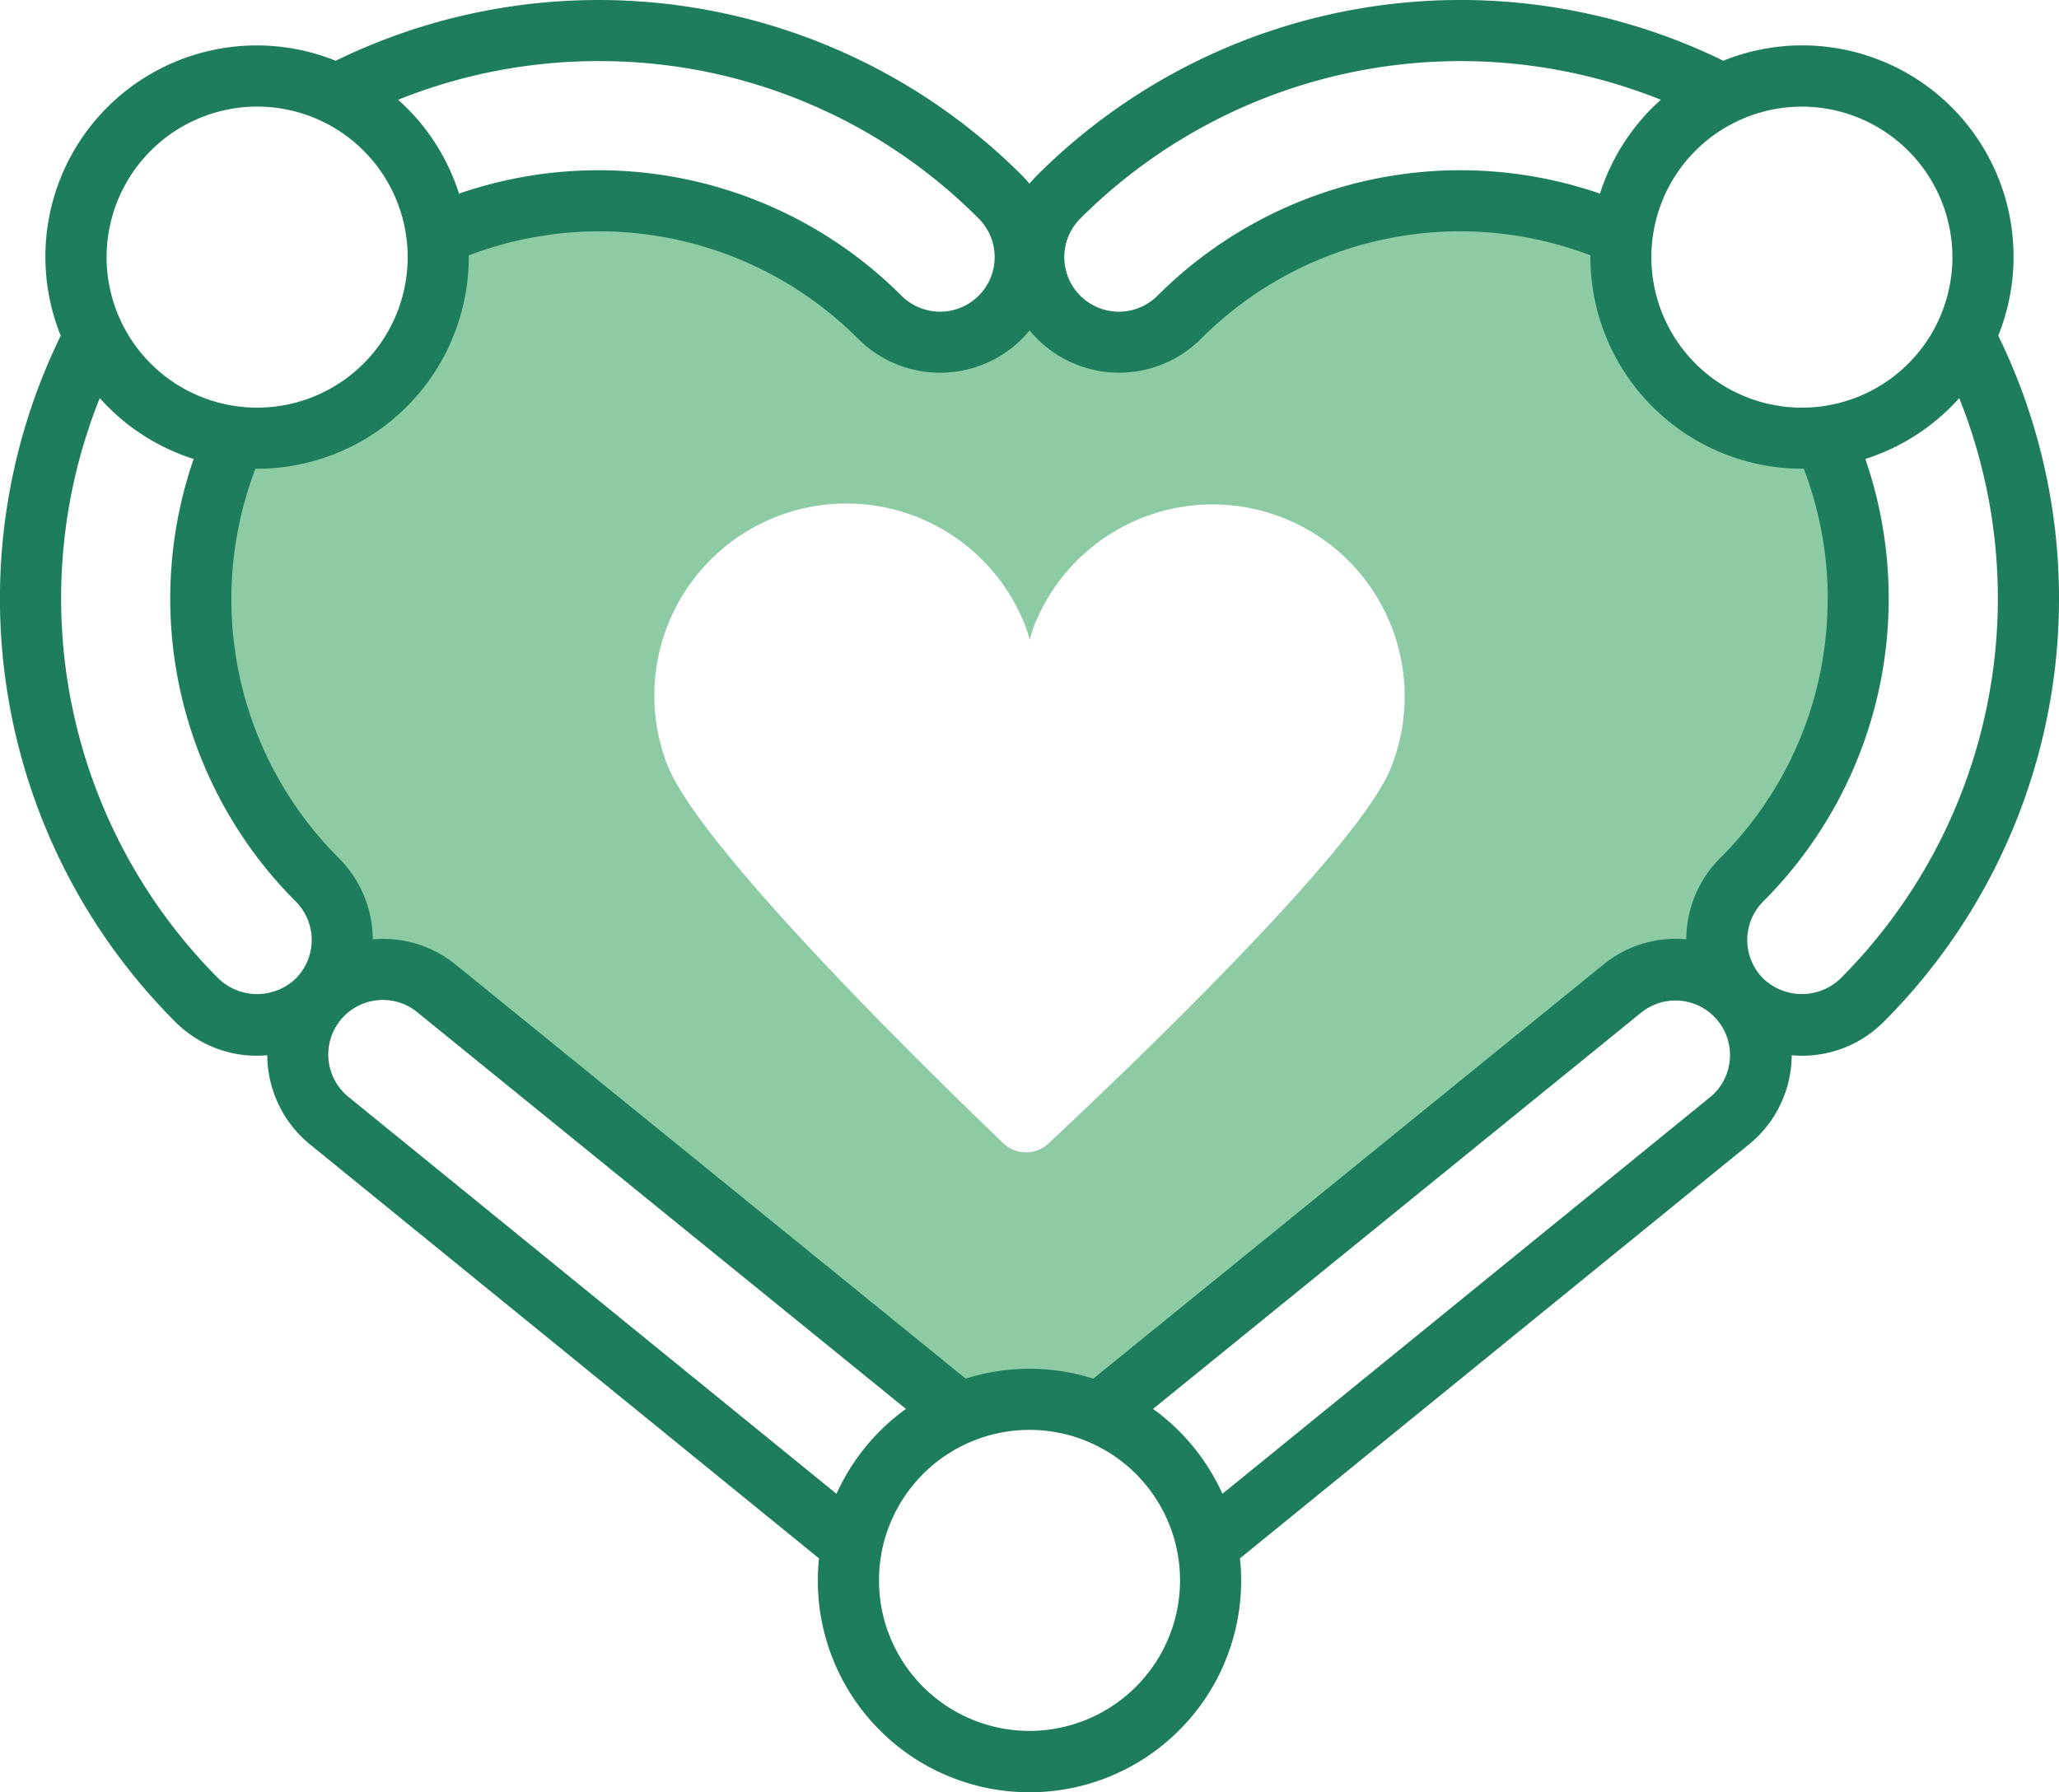 <svg xmlns="http://www.w3.org/2000/svg" xmlns:xlink="http://www.w3.org/1999/xlink" id="Group_373" data-name="Group 373" width="161" height="140.137" viewBox="0 0 161 140.137"><defs><clipPath id="clip-path"><rect id="Rectangle_877" data-name="Rectangle 877" width="161" height="140.137" fill="none"></rect></clipPath></defs><g id="Group_372" data-name="Group 372" clip-path="url(#clip-path)"><path id="Path_2632" data-name="Path 2632" d="M138.975,30.233c-17.768-.294-16.106-16.106-16.106-16.106-20.858-7.083-32.247,5.308-36.641,8.118s-9.66-4.586-9.66-4.586c-2.958,7.84-10.8,4.521-10.8,4.521C51.865,5.7,30.414,14.127,30.414,14.127,30.169,30.6,14.16,30.233,14.16,30.233,9.888,40.291,11.888,55.6,17.694,60.778S23.462,71.8,23.462,71.8a9.068,9.068,0,0,1,7.249,1.968l40.383,32.647c6.719-2.049,11.094,0,11.094,0s35.059-28.4,39.792-32.183,8.728-2.431,8.728-2.431c-1.036-3.846.687-5.7.687-5.7,17.108-16.052,7.579-35.87,7.579-35.87M104.824,56.085C102.234,62.542,83.892,80,78.052,85.45a2.557,2.557,0,0,1-3.539-.023c-5.755-5.516-23.807-23.144-26.29-29.641A15.014,15.014,0,0,1,76.271,45.06a10.006,10.006,0,0,1,.313,1.017,10.48,10.48,0,0,1,.37-1.172,15.014,15.014,0,1,1,27.87,11.179" transform="translate(3.932 3.966)" fill="#8dcba4"></path><path id="Path_2633" data-name="Path 2633" d="M156.25,26.247a16.522,16.522,0,0,0-21.5-21.5A46.831,46.831,0,0,0,81.094,13.71q-.314.316-.594.655c-.186-.226-.383-.445-.594-.655A46.833,46.833,0,0,0,26.247,4.751a16.522,16.522,0,0,0-21.5,21.5,46.825,46.825,0,0,0,8.96,53.659,8.993,8.993,0,0,0,6.4,2.647c.266,0,.531-.016.793-.039a9.057,9.057,0,0,0,3.28,6.926l39.86,32.419a16.806,16.806,0,0,0-.092,1.727,16.551,16.551,0,1,0,33.01-1.727l39.877-32.434a9.025,9.025,0,0,0,3.264-6.911c.262.023.526.039.792.039a8.985,8.985,0,0,0,6.4-2.648,46.831,46.831,0,0,0,8.96-53.659m-3.585-6.141a11.77,11.77,0,1,1-11.772-11.77,11.786,11.786,0,0,1,11.772,11.77m-9.757,26.7a28.52,28.52,0,0,1-8.41,20.3,9.02,9.02,0,0,0-2.644,6.344,8.96,8.96,0,0,0-6.547,2.03L85.49,107.809a16.508,16.508,0,0,0-9.98,0L35.713,75.5a9,9,0,0,0-6.566-2.045A9.014,9.014,0,0,0,26.5,67.11,28.6,28.6,0,0,1,19.975,36.65c.044,0,.087.007.132.007A16.568,16.568,0,0,0,36.655,20.105c0-.044-.005-.087-.007-.13A28.6,28.6,0,0,1,67.109,26.5a9.06,9.06,0,0,0,12.8,0q.316-.316.6-.658.282.341.6.659a9.063,9.063,0,0,0,12.794,0,28.6,28.6,0,0,1,30.461-6.529c0,.044-.007.087-.007.13a16.568,16.568,0,0,0,16.548,16.551c.045,0,.088-.007.133-.007a28.491,28.491,0,0,1,1.881,10.158M84.474,17.09A42.072,42.072,0,0,1,129.866,7.8a16.579,16.579,0,0,0-4.758,7.341,33.5,33.5,0,0,0-34.6,7.983,4.267,4.267,0,1,1-6.036-6.034M46.807,4.779A41.76,41.76,0,0,1,76.526,17.09a4.267,4.267,0,1,1-6.035,6.034,33.5,33.5,0,0,0-34.6-7.983A16.579,16.579,0,0,0,31.134,7.8,41.96,41.96,0,0,1,46.807,4.779m-26.7,3.556A11.771,11.771,0,1,1,8.335,20.105,11.783,11.783,0,0,1,20.107,8.335M17.09,76.526A42.072,42.072,0,0,1,7.8,31.134a16.579,16.579,0,0,0,7.341,4.758,33.5,33.5,0,0,0,7.981,34.6,4.264,4.264,0,0,1,0,6.034,4.368,4.368,0,0,1-6.034,0m10.125,9.222a4.267,4.267,0,0,1,2.327-7.533c.134-.013.269-.019.4-.019a4.255,4.255,0,0,1,2.736,1l38.161,30.981a16.627,16.627,0,0,0-5.428,6.639ZM80.5,135.357a11.77,11.77,0,1,1,11.772-11.77A11.785,11.785,0,0,1,80.5,135.357m53.3-49.624L95.587,116.816a16.635,16.635,0,0,0-5.426-6.639l38.18-31a4.267,4.267,0,0,1,5.462,6.555m10.107-9.207a4.368,4.368,0,0,1-6.034,0,4.264,4.264,0,0,1,0-6.034,33.5,33.5,0,0,0,7.981-34.6,16.579,16.579,0,0,0,7.341-4.758,42.072,42.072,0,0,1-9.29,45.392" transform="translate(0 0)" fill="#1e7d5d"></path></g></svg>